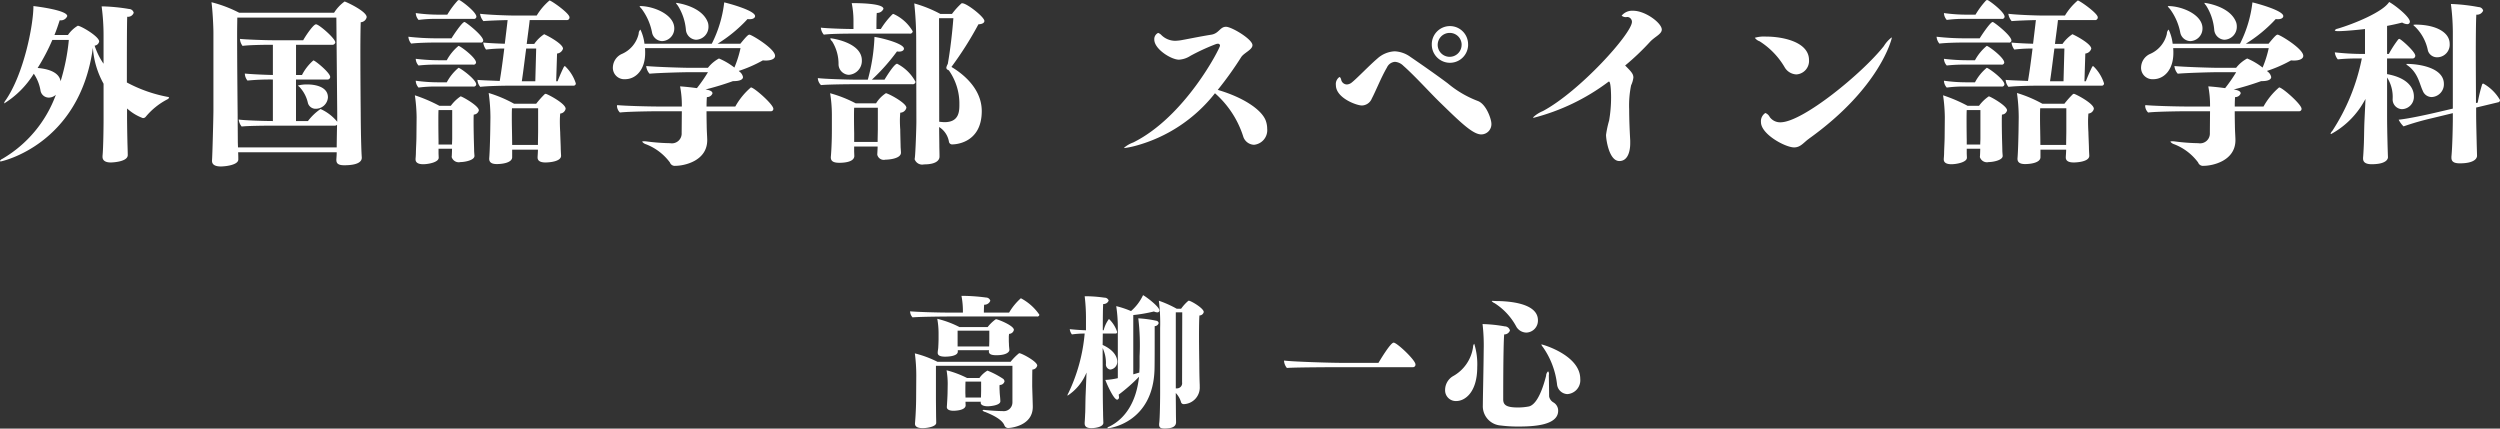 <svg id="info-04-text.svg" xmlns="http://www.w3.org/2000/svg" width="313.75" height="53.79" viewBox="0 0 313.75 53.79">
  <rect x="0" y="0" width="313.75" height="53.79" fill="#333333" stroke="none"/>
  <defs>
    <style>
      .cls-1 {
        fill: #fff;
        fill-rule: evenodd;
      }
    </style>
  </defs>
  <path id="外国語学部_スペイン語学科" data-name="外国語学部 スペイン語学科" class="cls-1" d="M609.225,5300.2a6.09,6.09,0,0,0,1.981,1.21,0.433,0.433,0,0,0,.352-0.15,8.767,8.767,0,0,1,2.684-2.18,0.58,0.58,0,0,0,.264-0.22,0.176,0.176,0,0,0-.176-0.11,17.714,17.714,0,0,1-5.127-1.81c0-3.21,0-7.19.044-8.25a0.746,0.746,0,0,0,.815-0.5,0.605,0.605,0,0,0-.573-0.47,23.175,23.175,0,0,0-3.322-.33h-0.132a27.005,27.005,0,0,1,.242,3.61v3.59a8.966,8.966,0,0,1-1.122-2.27,0.66,0.66,0,0,0,.572-0.52c0-.64-2.31-1.98-2.684-1.98a3.968,3.968,0,0,0-1.233,1.16h-1.694c0.264-.64.462-1.25,0.66-1.85a0.857,0.857,0,0,0,.946-0.52c0-.71-3.5-1.17-4.246-1.26,0,2.4-1.21,8.54-3.5,11.84a0.776,0.776,0,0,0-.176.35c0,0.02,0,.02.022,0.02a11.5,11.5,0,0,0,3.7-3.72,5.316,5.316,0,0,1,.836,2.07,1.059,1.059,0,0,0,1.056.93,1.339,1.339,0,0,0,.88-0.36,15.431,15.431,0,0,1-6.711,8.04,0.629,0.629,0,0,0-.308.26,0.093,0.093,0,0,0,.11.07c0.044,0,9.9-2.07,11.552-14.26a10.836,10.836,0,0,0,1.342,4.51v4.51c0,0.53-.022,3.52-0.132,4.55v0.11c0,0.44.33,0.71,1.034,0.71,0.11,0,2.134-.05,2.134-0.93,0-.35-0.044-1.56-0.044-1.73-0.022-.88-0.044-2.47-0.044-2.95v-1.17Zm-7.305-8.6a25.936,25.936,0,0,1-1.034,5.19c-0.066-.4-0.352-1.45-2.882-1.67a25.386,25.386,0,0,0,1.848-3.52h2.068Zm33.618,14.1c0,0.31-.022.57-0.044,0.88v0.07c0,0.39.154,0.68,0.99,0.68,2.112,0,2.2-.7,2.2-0.95v-0.04c-0.11-1.54-.132-5.44-0.132-5.52,0,0-.044-4.27-0.044-7.66,0-1.69.022-3.17,0.044-3.78a0.8,0.8,0,0,0,.748-0.64c0-.75-2.662-1.96-2.772-1.96a5.036,5.036,0,0,0-1.32,1.41H623.3a16.179,16.179,0,0,0-3.477-1.32c0.132,0.94.242,2.95,0.242,3.83v9.79c0,0.81-.132,5.81-0.176,6.22v0.07c0,0.46.374,0.7,1.1,0.7,0.551,0,2.2-.17,2.2-0.88v-0.02c0-.17,0-0.5-0.022-0.88h12.366Zm-0.242-3.34a0.4,0.4,0,0,0,.286-0.11c-0.022,1.08-.044,2.35-0.044,2.84H623.15l-0.022-.64c0-.38-0.022-2.97-0.022-3.48,0,0-.066-6.36-0.066-10.03,0-.93.022-1.7,0.022-2.14h12.432l0.11,12.04v1.03a5.811,5.811,0,0,0-2.091-1.6,6.829,6.829,0,0,0-1.584,1.51h-1.5v-5.21h3.894a0.342,0.342,0,0,0,.4-0.31c0-.55-1.914-2.09-2.112-2.09a6.114,6.114,0,0,0-1.43,1.83h-0.748v-3.79h4.51a0.364,0.364,0,0,0,.419-0.3c0-.49-2.047-2.27-2.421-2.27s-1.5,1.76-1.606,2h-3.763c-1.034,0-3.476-.09-4.18-0.17a1.619,1.619,0,0,0,.33.88c0.682-.11,2.728-0.14,3.454-0.14h0.352V5296c-1.122-.02-2.926-0.11-3.52-0.18a1.442,1.442,0,0,0,.33.88,29.231,29.231,0,0,1,3.19-.13v5.21c-1.1,0-3.63-.08-4.29-0.19a1.613,1.613,0,0,0,.374.88c0.682-.09,2.97-0.11,3.7-0.11H635.3Zm-0.859-3.55c0-1.43-1.826-1.62-2.53-1.62a4.507,4.507,0,0,0-1.232.13,0.576,0.576,0,0,0,.176.17,4.263,4.263,0,0,1,1.078,2.05,1,1,0,0,0,.99.7A1.529,1.529,0,0,0,634.437,5298.81Zm30.8-1.47a0.272,0.272,0,0,0,.308-0.29,5.165,5.165,0,0,0-1.342-2.15,0.131,0.131,0,0,0-.132.04c-0.264.51-.594,1.28-0.814,1.85h-0.176l0.11-3.48a0.869,0.869,0,0,0,.748-0.61c0-.57-1.716-1.52-2.288-1.78a0.106,0.106,0,0,0-.088-0.03,4.644,4.644,0,0,0-1.233,1.21h-0.946c0.132-1.1.286-2.13,0.374-2.99h4.621a0.326,0.326,0,0,0,.374-0.35c0-.51-2.288-2.11-2.508-2.11a7.631,7.631,0,0,0-1.607,1.89h-2.75c-0.968,0-3.344-.09-4.357-0.22a1.754,1.754,0,0,0,.419.92c0.616-.06,2.046-0.11,3.036-0.13-0.088.82-.22,1.87-0.352,2.97-0.814-.02-2.2-0.09-2.706-0.15a1.843,1.843,0,0,0,.352.88,17.971,17.971,0,0,1,2.288-.13c-0.176,1.43-.374,2.92-0.572,4.07-1.144-.05-2.509-0.09-2.795-0.14a1.477,1.477,0,0,0,.352.88c0.925-.11,2.9-0.15,3.851-0.15h7.833Zm-12.52-8.38a0.3,0.3,0,0,0,.352-0.27c0-.55-1.606-1.8-2.09-2.07a0.26,0.26,0,0,0-.11-0.02,0.241,0.241,0,0,0-.132.05,10.694,10.694,0,0,0-1.32,1.78h-1.056a20.965,20.965,0,0,1-2.9-.2,1.365,1.365,0,0,0,.352.86,16.228,16.228,0,0,1,2.333-.13h4.576Zm0.858,2.97a0.286,0.286,0,0,0,.353-0.24c0-.6-1.893-2.09-2.245-2.29a0.27,0.27,0,0,0-.11-0.05c-0.308,0-1.518,1.85-1.628,2.05h-1.892a31.8,31.8,0,0,1-3.521-.2,1.5,1.5,0,0,0,.352.86c0.7-.09,2.091-0.13,2.839-0.13h5.852Zm7.218,13.44c0,0.33-.044.84-0.044,0.93v0.06c0,0.42.352,0.62,0.99,0.62,0.4,0,1.958-.09,1.958-0.84,0-.06-0.044-0.75-0.044-1.01,0-.24-0.066-1.65-0.066-1.94,0,0-.044-0.7-0.044-1.38,0-.36.022-0.71,0.044-0.97a0.75,0.75,0,0,0,.682-0.6c0-.68-2.332-1.87-2.486-1.87a0.171,0.171,0,0,0-.154.05,11.123,11.123,0,0,0-1.057,1.19H657.8a16.039,16.039,0,0,0-3.19-1.35,22.5,22.5,0,0,1,.22,3.06l-0.022,1.61c0,0.02-.044,2.62-0.132,3.54v0.05c0,0.5.4,0.66,0.946,0.66,0.814,0,1.914-.2,1.936-0.84v-0.97h3.235Zm-8.142-10.67a0.307,0.307,0,0,0,.374-0.26c0-.62-1.98-2.09-2.2-2.09a6.089,6.089,0,0,0-1.474,1.8h-1.034a24.3,24.3,0,0,1-2.861-.18,1.313,1.313,0,0,0,.352.84,19.784,19.784,0,0,1,2.333-.11h4.51Zm0.022,2.75a0.307,0.307,0,0,0,.374-0.26c0-.64-2.024-2.09-2.222-2.09a6.119,6.119,0,0,0-1.474,1.82h-1.034a20.279,20.279,0,0,1-2.861-.2,1.343,1.343,0,0,0,.352.86,16.228,16.228,0,0,1,2.333-.13h4.532Zm0.154,8.69c0-.04-0.044-0.48-0.044-0.7,0-.24-0.044-1.52-0.044-1.78,0,0-.022-0.95-0.022-1.74,0-.4,0-0.75.022-0.95a0.681,0.681,0,0,0,.638-0.53c0-.59-2.134-1.76-2.288-1.76a4.984,4.984,0,0,0-1.232,1.19h-1.43a19.6,19.6,0,0,0-3.081-1.32,20.4,20.4,0,0,1,.22,2.75l-0.022,2.38c0,0.59-.044,1.23-0.066,2,0,0.4-.044.81-0.044,0.84v0.08c0,0.44.418,0.6,0.946,0.6,0.661,0,1.959-.24,1.959-0.82,0-.08-0.022-0.44-0.022-0.57v-0.55h1.694c0,0.22-.022.9-0.044,1.01v0.03a0.927,0.927,0,0,0,1.1.63c0.528,0,1.76-.22,1.76-0.77v-0.02Zm7.635-9.35h-1.694c0.176-1.12.352-2.64,0.55-4.11h1.254Zm0.353,6.29c0,0.27-.022,1.17-0.022,1.7h-3.235c0-.62-0.022-1.61-0.022-1.76,0,0-.022-0.82-0.022-1.65,0-.42,0-0.86.022-1.19h3.279v2.9Zm-10.782.93c0,0.17-.022.46-0.022,0.72h-1.694v-0.57s-0.022-1.25-.022-2.38c0-.55,0-1.07.022-1.38h1.716v3.61Zm30.6-12.43a1.621,1.621,0,0,0,1.562-1.68,1.715,1.715,0,0,0-.066-0.46c-0.726-2.11-3.961-2.49-3.961-2.49-0.022,0-.044,0-0.044.03a1.329,1.329,0,0,0,.2.28,6.726,6.726,0,0,1,1.035,3.02A1.364,1.364,0,0,0,680.637,5291.58Zm-4.269.17a1.581,1.581,0,0,0,1.54-1.6c0-1.74-2.6-2.8-4.312-2.8-0.044,0-.044,0-0.044.02a1.079,1.079,0,0,0,.242.31,7.255,7.255,0,0,1,1.32,2.97A1.323,1.323,0,0,0,676.368,5291.75Zm13.642,8.8a0.293,0.293,0,0,0,.33-0.31c0-.55-2.42-2.68-2.816-2.68a8.737,8.737,0,0,0-1.959,2.4h-3.608c0-.53.022-0.99,0.044-1.19a0.7,0.7,0,0,0,.7-0.46c0-.16-0.11-0.38-0.88-0.49a35.863,35.863,0,0,0,3.454-1.05h0.088c0.726,0,1.167-.18,1.167-0.51a1.1,1.1,0,0,0-.441-0.68l-0.088-.09a16.585,16.585,0,0,0,3.015-1.32c0.11,0,.242.02,0.33,0.02,0.748,0,1.21-.22,1.21-0.59,0-.9-2.948-2.66-3.212-2.66-0.132,0-.264.06-1.145,1.14h-2.86a17.643,17.643,0,0,0,3.763-3.1,1.175,1.175,0,0,0,.264.02c0.44,0,.682-0.17.682-0.39,0-.75-3.741-1.7-3.873-1.72a15.291,15.291,0,0,1-1.562,5.19h-8.449a5.561,5.561,0,0,0-.506-1.78,0.719,0.719,0,0,0-.22.53,3.639,3.639,0,0,1-2.157,2.55,1.905,1.905,0,0,0-1.078,1.61,1.43,1.43,0,0,0,1.518,1.54c1.387,0,2.531-1.21,2.531-3.28a5.839,5.839,0,0,0-.022-0.62h11.991a13.724,13.724,0,0,1-.77,2.44,8.331,8.331,0,0,0-1.936-1.14,4.44,4.44,0,0,0-1.386,1.17h-2.31c-0.771,0-3.895-.09-5.435-0.22a1.69,1.69,0,0,0,.418.96c1.144-.11,4.268-0.19,5-0.19h2.332a18.551,18.551,0,0,1-1.386,2c-0.682-.09-1.453-0.18-2.113-0.22a12.354,12.354,0,0,1,.22,2.53h-2.442c-2.046,0-4.775-.09-5.677-0.18,0,0.05-.022.09-0.022,0.13a1.236,1.236,0,0,0,.374.8c1.144-.14,4.819-0.16,4.819-0.16h2.948l-0.022,2.73a1.23,1.23,0,0,1-1.452,1.28,25.071,25.071,0,0,1-2.948-.22,2.087,2.087,0,0,0-.33-0.02c-0.154,0-.22.02-0.22,0.06a0.946,0.946,0,0,0,.462.31,6.772,6.772,0,0,1,3.014,2.29,0.646,0.646,0,0,0,.7.42c1.122,0,3.983-.62,3.983-3.22v-0.04c0-.29-0.066-1.23-0.066-1.8,0,0-.022-0.89-0.022-1.79h8.053Zm18.281,1.3c0,0.71-.11,4.03-0.2,4.6,0,0.04-.022.07-0.022,0.11a1.007,1.007,0,0,0,1.188.66c1.892,0,1.936-.81,1.936-0.97v-0.13c0-.31-0.022-0.97-0.022-1.28,0-.35-0.022-1.51-0.022-2.31a2.718,2.718,0,0,1,1.233,1.87,0.406,0.406,0,0,0,.462.31c0.066,0,3.652,0,3.652-4.18,0-2.77-2.288-4.64-3.806-5.54a43.4,43.4,0,0,0,3.388-5.35c0.484-.02.748-0.18,0.748-0.42,0-.5-2.2-2.22-2.772-2.22a0.178,0.178,0,0,0-.11.02,9.145,9.145,0,0,0-1.188,1.32h-1.453a15.834,15.834,0,0,0-3.278-1.32,43.174,43.174,0,0,1,.242,4.34Zm-0.858-11.04a0.329,0.329,0,0,0,.4-0.29,5.323,5.323,0,0,0-2.42-2.18,0.241,0.241,0,0,0-.132.05,10.106,10.106,0,0,0-1.453,1.84h-0.55c0-.5,0-1.56.044-2.02a0.842,0.842,0,0,0,.836-0.51c0-.61-2.4-0.72-3.982-0.72a11.277,11.277,0,0,1,.22,2.15v1.1c-1.188,0-3.345-.08-4.093-0.17a1.52,1.52,0,0,0,.374.88c0.748-.11,2.685-0.13,3.5-0.13h7.261Zm0.352,6.35a0.341,0.341,0,0,0,.4-0.3,5.438,5.438,0,0,0-2.31-2.27c-0.4,0-1.585,2-1.585,2H702.7a24.906,24.906,0,0,0,3.147-3.54c0.088,0,.154.02,0.242,0.02,0.418,0,.638-0.17.638-0.37,0-.62-2.575-1.3-3.7-1.48a23.1,23.1,0,0,1-.836,5.37h-1.3c-1.122,0-4.181-.09-4.973-0.2a1.289,1.289,0,0,0,.4.88c0.748-.08,3.147-0.11,3.961-0.11h7.5Zm-7.987-1.18a1.75,1.75,0,0,0,1.65-1.81c0-2.29-3.851-2.77-3.851-2.77-0.088,0-.11.02-0.11,0.07a1.091,1.091,0,0,0,.242.33,5.364,5.364,0,0,1,.793,2.92A1.351,1.351,0,0,0,699.8,5295.98Zm6.557,9.74c0-.19-0.044-0.57-0.044-0.81,0-.22-0.044-1.52-0.044-2.07,0,0-.044-0.53-0.044-1.14,0-.33.022-0.66,0.044-0.97a0.793,0.793,0,0,0,.77-0.62c0-.53-1.782-1.54-2.421-1.78a0.342,0.342,0,0,0-.154-0.04,3.994,3.994,0,0,0-1.232,1.27h-2.552a15.742,15.742,0,0,0-3.213-1.27,17.155,17.155,0,0,1,.22,2.64v2c0,2.02-.132,3.37-0.132,3.37v0.04c0,0.48.33,0.68,1.079,0.68,0.418,0,1.826-.04,1.87-0.83,0-.11-0.022-0.55-0.022-0.66v-0.55h2.948c0,0.28-.044.9-0.044,0.99v0.04a0.837,0.837,0,0,0,1.012.62c0.308,0,1.959-.09,1.959-0.88v-0.03Zm6.579-16.85c-0.132,1.78-.4,4.07-0.7,5.74a1.714,1.714,0,0,0-.177.42,0.3,0.3,0,0,0,.11.29,0.591,0.591,0,0,1,.221.13,7.256,7.256,0,0,1,1.3,4.27c0,0.85-.044,2.2-1.849,2.2-0.22,0-.462-0.03-0.682-0.05,0-.66-0.022-11.5-0.022-13h1.8Zm-9.484,14.06c0,0.31-.022.99-0.022,1.47H700.48v-1.1s-0.022-1.01-.022-1.96c0-.46,0-0.92.022-1.23h2.97v2.82Zm42.311-4.64a12.1,12.1,0,0,1,3.542,5.41,1.474,1.474,0,0,0,1.365,1.06,1.839,1.839,0,0,0,1.65-2.01,3.021,3.021,0,0,0-.154-0.94c-0.418-1.32-2.619-2.93-6.051-3.94a43.8,43.8,0,0,0,2.948-4.12c0.374-.55,1.408-0.92,1.408-1.49,0-.75-2.618-2.31-3.322-2.31-0.748,0-.88.83-1.826,0.99-1.5.24-2.971,0.55-3.609,0.66a5.318,5.318,0,0,1-.968.11,2.47,2.47,0,0,1-1.694-.71,1.07,1.07,0,0,0-.418-0.28,0.861,0.861,0,0,0-.484.83c0,1.21,2.134,2.53,3.1,2.53a2.943,2.943,0,0,0,1.43-.48,26.184,26.184,0,0,1,3.191-1.47,0.816,0.816,0,0,1,.242-0.05,0.246,0.246,0,0,1,.286.24c0,0.31-4.357,8.91-10.892,12.15a3.689,3.689,0,0,0-1.144.66,0.055,0.055,0,0,0,.066.04,11.273,11.273,0,0,0,1.364-.28A18.935,18.935,0,0,0,745.761,5298.29Zm31.769-6.1a2.278,2.278,0,1,0-4.555,0A2.278,2.278,0,0,0,777.53,5292.19Zm1.65,11.27a1.282,1.282,0,0,0,1.276-1.34c0-.56-0.638-2.49-1.738-2.87a13.094,13.094,0,0,1-3.741-2.2c-1.342-1.01-3.454-2.48-4.686-3.32a3.631,3.631,0,0,0-1.981-.7,3.488,3.488,0,0,0-2.2.94c-0.946.8-2.574,2.51-3.212,3a1.051,1.051,0,0,1-.572.22,0.741,0.741,0,0,1-.727-0.62c-0.066-.22-0.132-0.31-0.22-0.31a1.071,1.071,0,0,0-.44,1.01c0,1.63,2.619,2.56,3.257,2.56a1.382,1.382,0,0,0,1.254-.88c0.506-.95,1.166-2.64,1.892-3.88a1.2,1.2,0,0,1,1.012-.72,1.665,1.665,0,0,1,1.057.5c1.386,1.21,3.476,3.52,4.6,4.6C776.562,5301.94,778.124,5303.46,779.18,5303.46Zm-2.464-11.25a1.5,1.5,0,1,1-1.5-1.49A1.485,1.485,0,0,1,776.716,5292.21Zm18.5,9.55a12.861,12.861,0,0,0-.374,1.76c0,0.55.374,3.28,1.672,3.28,1.364,0,1.364-1.98,1.364-2.22v-0.35c-0.066-1.17-.132-2.62-0.132-3.92a12.524,12.524,0,0,1,.242-3.01,3.193,3.193,0,0,0,.286-0.97c0-.46-0.242-0.73-1.034-1.52a30.956,30.956,0,0,0,3.124-2.97c0.616-.66,1.475-0.97,1.475-1.54,0-.81-2.047-2.36-3.587-2.36a1.7,1.7,0,0,0-1.452.62,0.833,0.833,0,0,0,.7.16,0.611,0.611,0,0,1,.594.61c0,1.45-6.535,8.71-11.178,11.2a3.983,3.983,0,0,0-1.232.79,0.091,0.091,0,0,0,.088.05,26.683,26.683,0,0,0,9.308-4.47,0.215,0.215,0,0,1,.132-0.07c0.264,0,.264,1.92.264,2.01A17.006,17.006,0,0,1,795.217,5301.76Zm25.1,2.23c8.955-6.41,10.385-12.55,10.385-12.63,0-.05,0-0.07-0.022-0.07a3.967,3.967,0,0,0-.968,1.08c-2.64,3.36-10.188,9.57-12.982,9.57a1.611,1.611,0,0,1-1.342-.66,1.021,1.021,0,0,0-.55-0.51,1.23,1.23,0,0,0-.55,1.15c0,1.52,3.058,3.17,4.158,3.17C819.262,5305.09,819.636,5304.47,820.319,5303.99Zm-1.585-8.06a1.692,1.692,0,0,0,1.585-1.8c0-2.27-3.257-2.95-5.413-2.95a4.173,4.173,0,0,0-1.386.15,1.2,1.2,0,0,0,.594.44,9.6,9.6,0,0,1,3.124,3.22A1.793,1.793,0,0,0,818.734,5295.93Zm38.3,1.41a0.272,0.272,0,0,0,.308-0.29A5.165,5.165,0,0,0,856,5294.9a0.131,0.131,0,0,0-.132.04c-0.264.51-.594,1.28-0.814,1.85h-0.176l0.11-3.48a0.869,0.869,0,0,0,.748-0.61c0-.57-1.716-1.52-2.288-1.78a0.106,0.106,0,0,0-.088-0.03,4.644,4.644,0,0,0-1.233,1.21h-0.946c0.132-1.1.286-2.13,0.374-2.99h4.621a0.326,0.326,0,0,0,.374-0.35c0-.51-2.288-2.11-2.508-2.11a7.631,7.631,0,0,0-1.607,1.89h-2.75c-0.968,0-3.344-.09-4.357-0.22a1.754,1.754,0,0,0,.419.92c0.616-.06,2.046-0.11,3.036-0.13-0.088.82-.22,1.87-0.352,2.97-0.814-.02-2.2-0.09-2.706-0.15a1.843,1.843,0,0,0,.352.88,17.971,17.971,0,0,1,2.288-.13c-0.176,1.43-.374,2.92-0.572,4.07-1.144-.05-2.509-0.09-2.8-0.14a1.477,1.477,0,0,0,.352.88c0.925-.11,2.9-0.15,3.851-0.15h7.833Zm-12.52-8.38a0.3,0.3,0,0,0,.352-0.27c0-.55-1.606-1.8-2.09-2.07a0.26,0.26,0,0,0-.11-0.02,0.241,0.241,0,0,0-.132.05,10.694,10.694,0,0,0-1.32,1.78h-1.056a20.965,20.965,0,0,1-2.905-.2,1.365,1.365,0,0,0,.352.86,16.228,16.228,0,0,1,2.333-.13h4.576Zm0.858,2.97a0.287,0.287,0,0,0,.353-0.24c0-.6-1.893-2.09-2.245-2.29a0.27,0.27,0,0,0-.11-0.05c-0.308,0-1.518,1.85-1.628,2.05h-1.892a31.8,31.8,0,0,1-3.521-.2,1.5,1.5,0,0,0,.352.86c0.7-.09,2.091-0.13,2.839-0.13h5.852Zm7.218,13.44c0,0.33-.045.84-0.045,0.93v0.06c0,0.42.353,0.62,0.991,0.62,0.4,0,1.958-.09,1.958-0.84,0-.06-0.044-0.75-0.044-1.01,0-.24-0.066-1.65-0.066-1.94,0,0-.044-0.7-0.044-1.38,0-.36.022-0.71,0.044-0.97a0.75,0.75,0,0,0,.682-0.6c0-.68-2.332-1.87-2.486-1.87a0.171,0.171,0,0,0-.154.05,11.123,11.123,0,0,0-1.057,1.19H849.6a16.039,16.039,0,0,0-3.19-1.35,22.5,22.5,0,0,1,.22,3.06l-0.022,1.61c0,0.02-.044,2.62-0.132,3.54v0.05c0,0.5.4,0.66,0.946,0.66,0.814,0,1.914-.2,1.936-0.84v-0.97h3.235Zm-8.142-10.67a0.307,0.307,0,0,0,.374-0.26c0-.62-1.98-2.09-2.2-2.09a6.089,6.089,0,0,0-1.474,1.8h-1.034a24.3,24.3,0,0,1-2.861-.18,1.313,1.313,0,0,0,.352.84,19.784,19.784,0,0,1,2.333-.11h4.51Zm0.022,2.75a0.307,0.307,0,0,0,.374-0.26c0-.64-2.024-2.09-2.222-2.09a6.119,6.119,0,0,0-1.474,1.82h-1.034a20.279,20.279,0,0,1-2.861-.2,1.343,1.343,0,0,0,.352.86,16.228,16.228,0,0,1,2.333-.13h4.532Zm0.154,8.69c0-.04-0.044-0.48-0.044-0.7,0-.24-0.044-1.52-0.044-1.78,0,0-.022-0.95-0.022-1.74,0-.4,0-0.75.022-0.95a0.681,0.681,0,0,0,.638-0.53c0-.59-2.134-1.76-2.288-1.76a4.984,4.984,0,0,0-1.232,1.19h-1.43a19.6,19.6,0,0,0-3.081-1.32,20.4,20.4,0,0,1,.22,2.75l-0.022,2.38c0,0.59-.044,1.23-0.066,2,0,0.4-.044.81-0.044,0.84v0.08c0,0.44.418,0.6,0.946,0.6,0.661,0,1.959-.24,1.959-0.82,0-.08-0.022-0.44-0.022-0.57v-0.55h1.694c0,0.22-.022.9-0.044,1.01v0.03a0.927,0.927,0,0,0,1.1.63c0.528,0,1.76-.22,1.76-0.77v-0.02Zm7.635-9.35h-1.694c0.176-1.12.352-2.64,0.55-4.11h1.254Zm0.353,6.29c0,0.27-.022,1.17-0.022,1.7h-3.235c0-.62-0.022-1.61-0.022-1.76,0,0-.022-0.82-0.022-1.65,0-.42,0-0.86.022-1.19h3.279v2.9Zm-10.782.93c0,0.17-.022.46-0.022,0.72h-1.694v-0.57s-0.022-1.25-.022-2.38c0-.55,0-1.07.022-1.38h1.716v3.61Zm30.6-12.43A1.621,1.621,0,0,0,874,5289.9a1.715,1.715,0,0,0-.066-0.46c-0.726-2.11-3.961-2.49-3.961-2.49-0.022,0-.044,0-0.044.03a1.329,1.329,0,0,0,.2.28,6.711,6.711,0,0,1,1.034,3.02A1.366,1.366,0,0,0,872.437,5291.58Zm-4.269.17a1.581,1.581,0,0,0,1.54-1.6c0-1.74-2.6-2.8-4.312-2.8-0.044,0-.044,0-0.044.02a1.079,1.079,0,0,0,.242.31,7.255,7.255,0,0,1,1.32,2.97A1.323,1.323,0,0,0,868.168,5291.75Zm13.642,8.8a0.293,0.293,0,0,0,.33-0.31c0-.55-2.42-2.68-2.816-2.68a8.737,8.737,0,0,0-1.959,2.4h-3.608c0-.53.022-0.99,0.044-1.19a0.7,0.7,0,0,0,.7-0.46c0-.16-0.11-0.38-0.88-0.49a35.863,35.863,0,0,0,3.454-1.05h0.088c0.726,0,1.167-.18,1.167-0.51a1.1,1.1,0,0,0-.441-0.68l-0.088-.09a16.585,16.585,0,0,0,3.015-1.32c0.11,0,.242.02,0.33,0.02,0.748,0,1.21-.22,1.21-0.59,0-.9-2.948-2.66-3.212-2.66-0.132,0-.264.06-1.145,1.14h-2.86a17.643,17.643,0,0,0,3.763-3.1,1.175,1.175,0,0,0,.264.02c0.44,0,.682-0.17.682-0.39,0-.75-3.741-1.7-3.873-1.72a15.291,15.291,0,0,1-1.562,5.19h-8.449a5.561,5.561,0,0,0-.506-1.78,0.719,0.719,0,0,0-.22.53,3.641,3.641,0,0,1-2.157,2.55,1.905,1.905,0,0,0-1.078,1.61,1.43,1.43,0,0,0,1.518,1.54c1.387,0,2.531-1.21,2.531-3.28a5.839,5.839,0,0,0-.022-0.62h11.991a13.724,13.724,0,0,1-.77,2.44,8.331,8.331,0,0,0-1.936-1.14,4.44,4.44,0,0,0-1.386,1.17h-2.31c-0.771,0-3.9-.09-5.435-0.22a1.69,1.69,0,0,0,.418.96c1.144-.11,4.268-0.19,5-0.19h2.332a18.551,18.551,0,0,1-1.386,2c-0.682-.09-1.453-0.18-2.113-0.22a12.354,12.354,0,0,1,.22,2.53h-2.442c-2.046,0-4.775-.09-5.677-0.18,0,0.05-.022.09-0.022,0.13a1.236,1.236,0,0,0,.374.8c1.144-.14,4.819-0.16,4.819-0.16h2.948l-0.022,2.73a1.23,1.23,0,0,1-1.452,1.28,25.071,25.071,0,0,1-2.948-.22,2.087,2.087,0,0,0-.33-0.02c-0.154,0-.22.02-0.22,0.06a0.946,0.946,0,0,0,.462.31,6.772,6.772,0,0,1,3.014,2.29,0.646,0.646,0,0,0,.7.42c1.122,0,3.983-.62,3.983-3.22v-0.04c0-.29-0.066-1.23-0.066-1.8,0,0-.022-0.89-0.022-1.79h8.053Zm17.335-6.77a1.582,1.582,0,0,0,1.584-1.7c0-1.41-1.672-2.37-4.18-2.4-0.352,0-.374.03-0.374,0.05a0.723,0.723,0,0,0,.2.2,5.756,5.756,0,0,1,1.628,3.03A1.2,1.2,0,0,0,899.145,5293.78Zm7.657,5.65a0.275,0.275,0,0,0,.242-0.29,5.527,5.527,0,0,0-2.09-2.06,0.16,0.16,0,0,0-.154.11,18.368,18.368,0,0,0-.55,2.28l-0.22.05c0-1.54-.022-4.01-0.022-6.25,0-2.22.022-4.22,0.066-4.84a0.829,0.829,0,0,0,.858-0.51,0.592,0.592,0,0,0-.572-0.44,22.772,22.772,0,0,0-3.477-.39,28.282,28.282,0,0,1,.242,3.43v9.7l-2.266.53c-0.858.2-3.344,0.75-4.533,0.86a3.076,3.076,0,0,0,.616.84,33.775,33.775,0,0,1,3.543-1.02l2.64-.64v0.69c0,0.68-.044,3.41-0.176,4.77v0.13c0,0.47.286,0.71,1.056,0.71,1.739,0,2.157-.57,2.157-0.95,0-.22-0.044-1.52-0.044-1.69-0.022-.93-0.066-2.64-0.066-3.41v-0.95Zm-8.339-.66a1.6,1.6,0,0,0,1.54-1.65c0-2.02-3.058-2.51-4.664-2.51-0.045,0-.067,0-0.067.02a1.2,1.2,0,0,0,.287.25c1.232,0.96,1.386,2.26,1.8,3.12A1.2,1.2,0,0,0,898.463,5298.77Zm-8.427,2.97c-0.044.95-.044,1.96-0.066,2.55,0,0.29-.066,1.65-0.11,2.09v0.11c0,0.44.308,0.71,1.078,0.71,2.024,0,2.046-.79,2.046-0.88-0.044-1.06-.11-3.59-0.11-5.15v-4.86a4.55,4.55,0,0,1,.7,2.68,1.22,1.22,0,0,0,1.144,1.3,1.539,1.539,0,0,0,1.519-1.63c0-.66-0.352-2.22-3.367-2.77v-1.96h3.213a0.341,0.341,0,0,0,.33-0.35c0-.51-1.827-2.11-2-2.11a0.261,0.261,0,0,0-.132.06,13.522,13.522,0,0,0-1.188,1.83h-0.22v-3.52c0.682-.13,1.32-0.27,1.892-0.42a1.438,1.438,0,0,0,.617.2,0.313,0.313,0,0,0,.352-0.31c0-.59-1.827-2.05-2.6-2.47-0.814,1.28-4.466,2.76-6.469,3.35a0.538,0.538,0,0,0-.352.2c0,0.06.132,0.11,0.4,0.11,1.012,0,3.235-.24,3.389-0.27v3.13h-0.286a31.7,31.7,0,0,1-3.5-.2,1.613,1.613,0,0,0,.374.88,23.475,23.475,0,0,1,2.553-.11h0.462a25.851,25.851,0,0,1-3.719,9.11,0.652,0.652,0,0,0-.2.33,0.055,0.055,0,0,0,.066.04,10.517,10.517,0,0,0,3.719-3.41q0.3-.465.594-0.99Z" transform="translate(-593.281 -5286.59)"/>
  <path id="高柳_一心" data-name="高柳 一心" class="cls-1" d="M723.418,5326.31a0.253,0.253,0,0,0,.306-0.22,6.463,6.463,0,0,0-2.323-2.07,7.351,7.351,0,0,0-1.477,1.8h-3.168c0-.32.018-0.84,0.036-0.99a0.778,0.778,0,0,0,.774-0.5,0.561,0.561,0,0,0-.54-0.4,23.232,23.232,0,0,0-2.881-.21h-0.2a10.008,10.008,0,0,1,.18,1.89v0.21h-1.765c-1.6,0-4.159-.09-4.861-0.16a1.153,1.153,0,0,0,.306.76c0.918-.09,4.447-0.11,4.447-0.11h11.164Zm-3.457,4.2c0-.06-0.055-0.47-0.055-0.67,0-.13-0.018-0.32-0.018-0.52v-0.31a2.434,2.434,0,0,1,.036-0.52,0.622,0.622,0,0,0,.6-0.5c0-.55-2.035-1.34-2.233-1.34a0.18,0.18,0,0,0-.09.04,4.858,4.858,0,0,0-.972.95H713.7a12.35,12.35,0,0,0-2.791-1.04,10.425,10.425,0,0,1,.162,1.82v0.7c0,0.23-.018.72-0.036,0.99,0,0.22-.054.43-0.072,0.7v0.06c0,0.3.252,0.48,0.936,0.48,0.144,0,1.585,0,1.585-.63v-0.18H717.4a1.19,1.19,0,0,1-.018.16c0,0.29.234,0.47,0.936,0.47,1.386,0,1.639-.47,1.639-0.65v-0.01Zm0.378,6.62a1.094,1.094,0,0,1-1.261,1.05c-0.576,0-1.458-.06-2.124-0.13-0.072,0-.126-0.02-0.18-0.02-0.108,0-.181.02-0.181,0.06a0.451,0.451,0,0,0,.307.19c0.792,0.33,2.142.89,2.448,1.73a0.5,0.5,0,0,0,.522.29c0.036,0,3.025-.16,3.025-2.65v-0.12c-0.018-.78-0.054-1.8-0.072-2.43,0-1.86.018-2.07,0.018-2.13a0.649,0.649,0,0,0,.613-0.5c0-.52-1.963-1.55-2.233-1.55a0.1,0.1,0,0,0-.072.02,6.965,6.965,0,0,0-1.044,1.06H710.94a13.433,13.433,0,0,0-2.845-1.06,21.7,21.7,0,0,1,.18,2.75l-0.018,2.79c0,0.44-.018,1.79-0.144,3.23v0.07c0,0.36.36,0.54,0.954,0.54,0.576,0,1.711-.18,1.711-0.67,0-.16-0.018-0.77-0.018-0.93,0-.2-0.018-1.68-0.018-2.09v-4.13h9.6v4.63Zm-3.98-.03v0.03c0,0.27.325,0.45,0.919,0.45,0.072,0,1.548-.07,1.548-0.63,0-.05-0.018-0.36-0.036-0.54-0.018-.2-0.054-0.52-0.054-0.72,0,0-.018-0.25-0.018-0.48a1.574,1.574,0,0,1,.018-0.31,0.589,0.589,0,0,0,.612-0.45,0.474,0.474,0,0,0-.162-0.31,10.554,10.554,0,0,0-1.98-1.04,3.281,3.281,0,0,0-1.009.93h-1.548a12.589,12.589,0,0,0-2.575-.97,10.021,10.021,0,0,1,.144,1.7l-0.018,1.11c0,0.33-.072,1.59-0.09,1.75v0.07c0,0.27.288,0.45,0.828,0.45,0.162,0,1.5-.02,1.531-0.67,0-.05-0.018-0.32-0.018-0.46h1.926Zm1.063-7.03h-3.961v-1.98h3.979v1.17c0,0.31-.018.63-0.018,0.78v0.03Zm-1.027,6.41h-1.944c0-.25-0.018-0.52-0.018-0.61,0,0,0-.93.018-1.39h1.962v1.1c0,0.29-.018.74-0.018,0.89v0.01Zm24.446-.57a2.75,2.75,0,0,1,.648,1.11,0.354,0.354,0,0,0,.378.29,2.085,2.085,0,0,0,1.981-2.21v-0.2c-0.037-.76-0.055-2.09-0.055-2.68,0,0-.036-1.95-0.036-3.64,0-1.06.018-2.04,0.054-2.4a0.549,0.549,0,0,0,.541-0.43c0-.48-1.621-1.42-1.873-1.42a0.1,0.1,0,0,0-.072.02,5.449,5.449,0,0,0-.9.99h-0.54a13.931,13.931,0,0,0-2.251-1.01,22.344,22.344,0,0,1,.162,3.42v8.19c0,0.36-.018,3.21-0.126,3.82v0.13c0,0.34.18,0.48,0.666,0.48,0.954,0,1.459-.23,1.459-0.81,0-.07-0.018-0.83-0.018-1.15,0-.4-0.018-1.84-0.018-2.27v-0.23Zm-7.275-1.86a8.7,8.7,0,0,1-1.566.22c0.108,0.32,1.026,2.48,1.494,2.48a0.3,0.3,0,0,0,.216-0.36,1.389,1.389,0,0,0-.036-0.27,21.632,21.632,0,0,0,2.557-2.25c-0.342,3.21-1.764,5.3-3.763,6.27a0.3,0.3,0,0,0-.216.16,0.082,0.082,0,0,0,.09.04c0.09,0,5.69-.63,5.834-7.48,0.018-.75.018-2.7,0.018-4.06v-1.28a0.526,0.526,0,0,0,.5-0.38,0.344,0.344,0,0,0-.27-0.29,14.668,14.668,0,0,0-2.287-.31,27.721,27.721,0,0,1,.162,4.76v1.24c0,0.27-.018.54-0.036,0.81-0.234.07-.486,0.14-0.756,0.22v-7.44a19.309,19.309,0,0,0,2.593-.45,1.055,1.055,0,0,0,.4.11,0.247,0.247,0,0,0,.288-0.24c0-.46-1.62-1.69-2.053-1.92a6.028,6.028,0,0,1-1.512,2,11.576,11.576,0,0,0-1.855-.62,17.974,17.974,0,0,1,.2,2.76v6.28Zm-4.033,1.98c-0.036.76-.036,1.82-0.054,2.31-0.018.23-.036,0.9-0.072,1.26v0.12c0,0.38.216,0.6,0.846,0.6,0.5,0,1.5-.15,1.5-0.67v-0.03c-0.018-.36-0.036-0.94-0.036-1.23-0.018-.68-0.036-1.94-0.036-2.72,0,0-.018-2.68-0.018-5.4a4.411,4.411,0,0,1,.414,1.98,0.643,0.643,0,0,0,.54.72,0.98,0.98,0,0,0,.882-0.97c0-.68-0.486-1.51-1.836-2.12l0.018-1.43h1.584a0.187,0.187,0,0,0,.216-0.21,3.9,3.9,0,0,0-1.026-1.62,3.972,3.972,0,0,0-.666,1.42h-0.108c0-1.68.018-3.04,0.054-3.3a0.669,0.669,0,0,0,.684-0.43,0.531,0.531,0,0,0-.522-0.36,16.64,16.64,0,0,0-2.2-.18h-0.288a23.126,23.126,0,0,1,.162,2.61v1.66c-0.738-.02-1.566-0.09-2.034-0.14a1.276,1.276,0,0,0,.27.66,11.306,11.306,0,0,1,1.6-.11,21.611,21.611,0,0,1-2.052,7.49,0.762,0.762,0,0,0-.108.26c0,0.03.018,0.03,0.036,0.03a6.244,6.244,0,0,0,2.322-2.81l0.036-.07Zm12.1-1.45a0.651,0.651,0,0,1-.7.75h-0.09v-9.54h0.81Zm29-1.91a0.311,0.311,0,0,0,.288-0.35c0-.54-2.323-2.73-2.737-2.73s-1.837,2.43-1.909,2.54h-4.465c-1.675,0-6.3-.15-7.382-0.29v0.05a1.547,1.547,0,0,0,.36.88c0.936-.09,6.644-0.1,6.644-0.1h9.2Zm14.2-4.34a1.5,1.5,0,0,0,1.458-1.55c0-2.18-3.727-2.4-5.239-2.41-0.2,0-.361-0.02-0.451-0.02a0.124,0.124,0,0,0-.108.03,0.911,0.911,0,0,0,.36.26,7.886,7.886,0,0,1,2.755,3A1.5,1.5,0,0,0,784.828,5328.33Zm5.149,7.72a1.743,1.743,0,0,0,1.621-1.91c0-2.97-4.718-4.32-4.844-4.32a0.031,0.031,0,0,0-.036.04,1.677,1.677,0,0,0,.216.32,10.15,10.15,0,0,1,1.747,4.61A1.363,1.363,0,0,0,789.977,5336.05Zm-1.764,1.03a1.09,1.09,0,0,1-.522-0.74c0-.65-0.036-2.41-0.036-2.61v-0.09a0.5,0.5,0,0,0-.091-0.45,0.77,0.77,0,0,0-.252.56c-0.324,1.29-1.044,3.58-2.16,3.85a7.485,7.485,0,0,1-1.351.13c-1.4,0-1.872-.27-1.872-1.01,0-5.46.072-7.76,0.126-8.16a0.744,0.744,0,0,0,.72-0.5,0.676,0.676,0,0,0-.648-0.51,18.125,18.125,0,0,0-2.791-.29,23.164,23.164,0,0,1,.144,3.28c-0.018,2.29-.09,5.12-0.108,6.88v0.04a2.422,2.422,0,0,0,2.251,2.53,16.533,16.533,0,0,0,2.16.13c1.765,0,5.042-.09,5.042-1.98A1.193,1.193,0,0,0,788.213,5337.08Zm-12.172-.16c1.062,0,2.629-1.05,2.629-4.27a8.625,8.625,0,0,0-.378-2.92,0.586,0.586,0,0,0-.144.4,4.966,4.966,0,0,1-2.557,3.69,2.021,2.021,0,0,0-.954,1.69A1.344,1.344,0,0,0,776.041,5336.92Z" transform="translate(-593.281 -5286.59)"/>
</svg>
